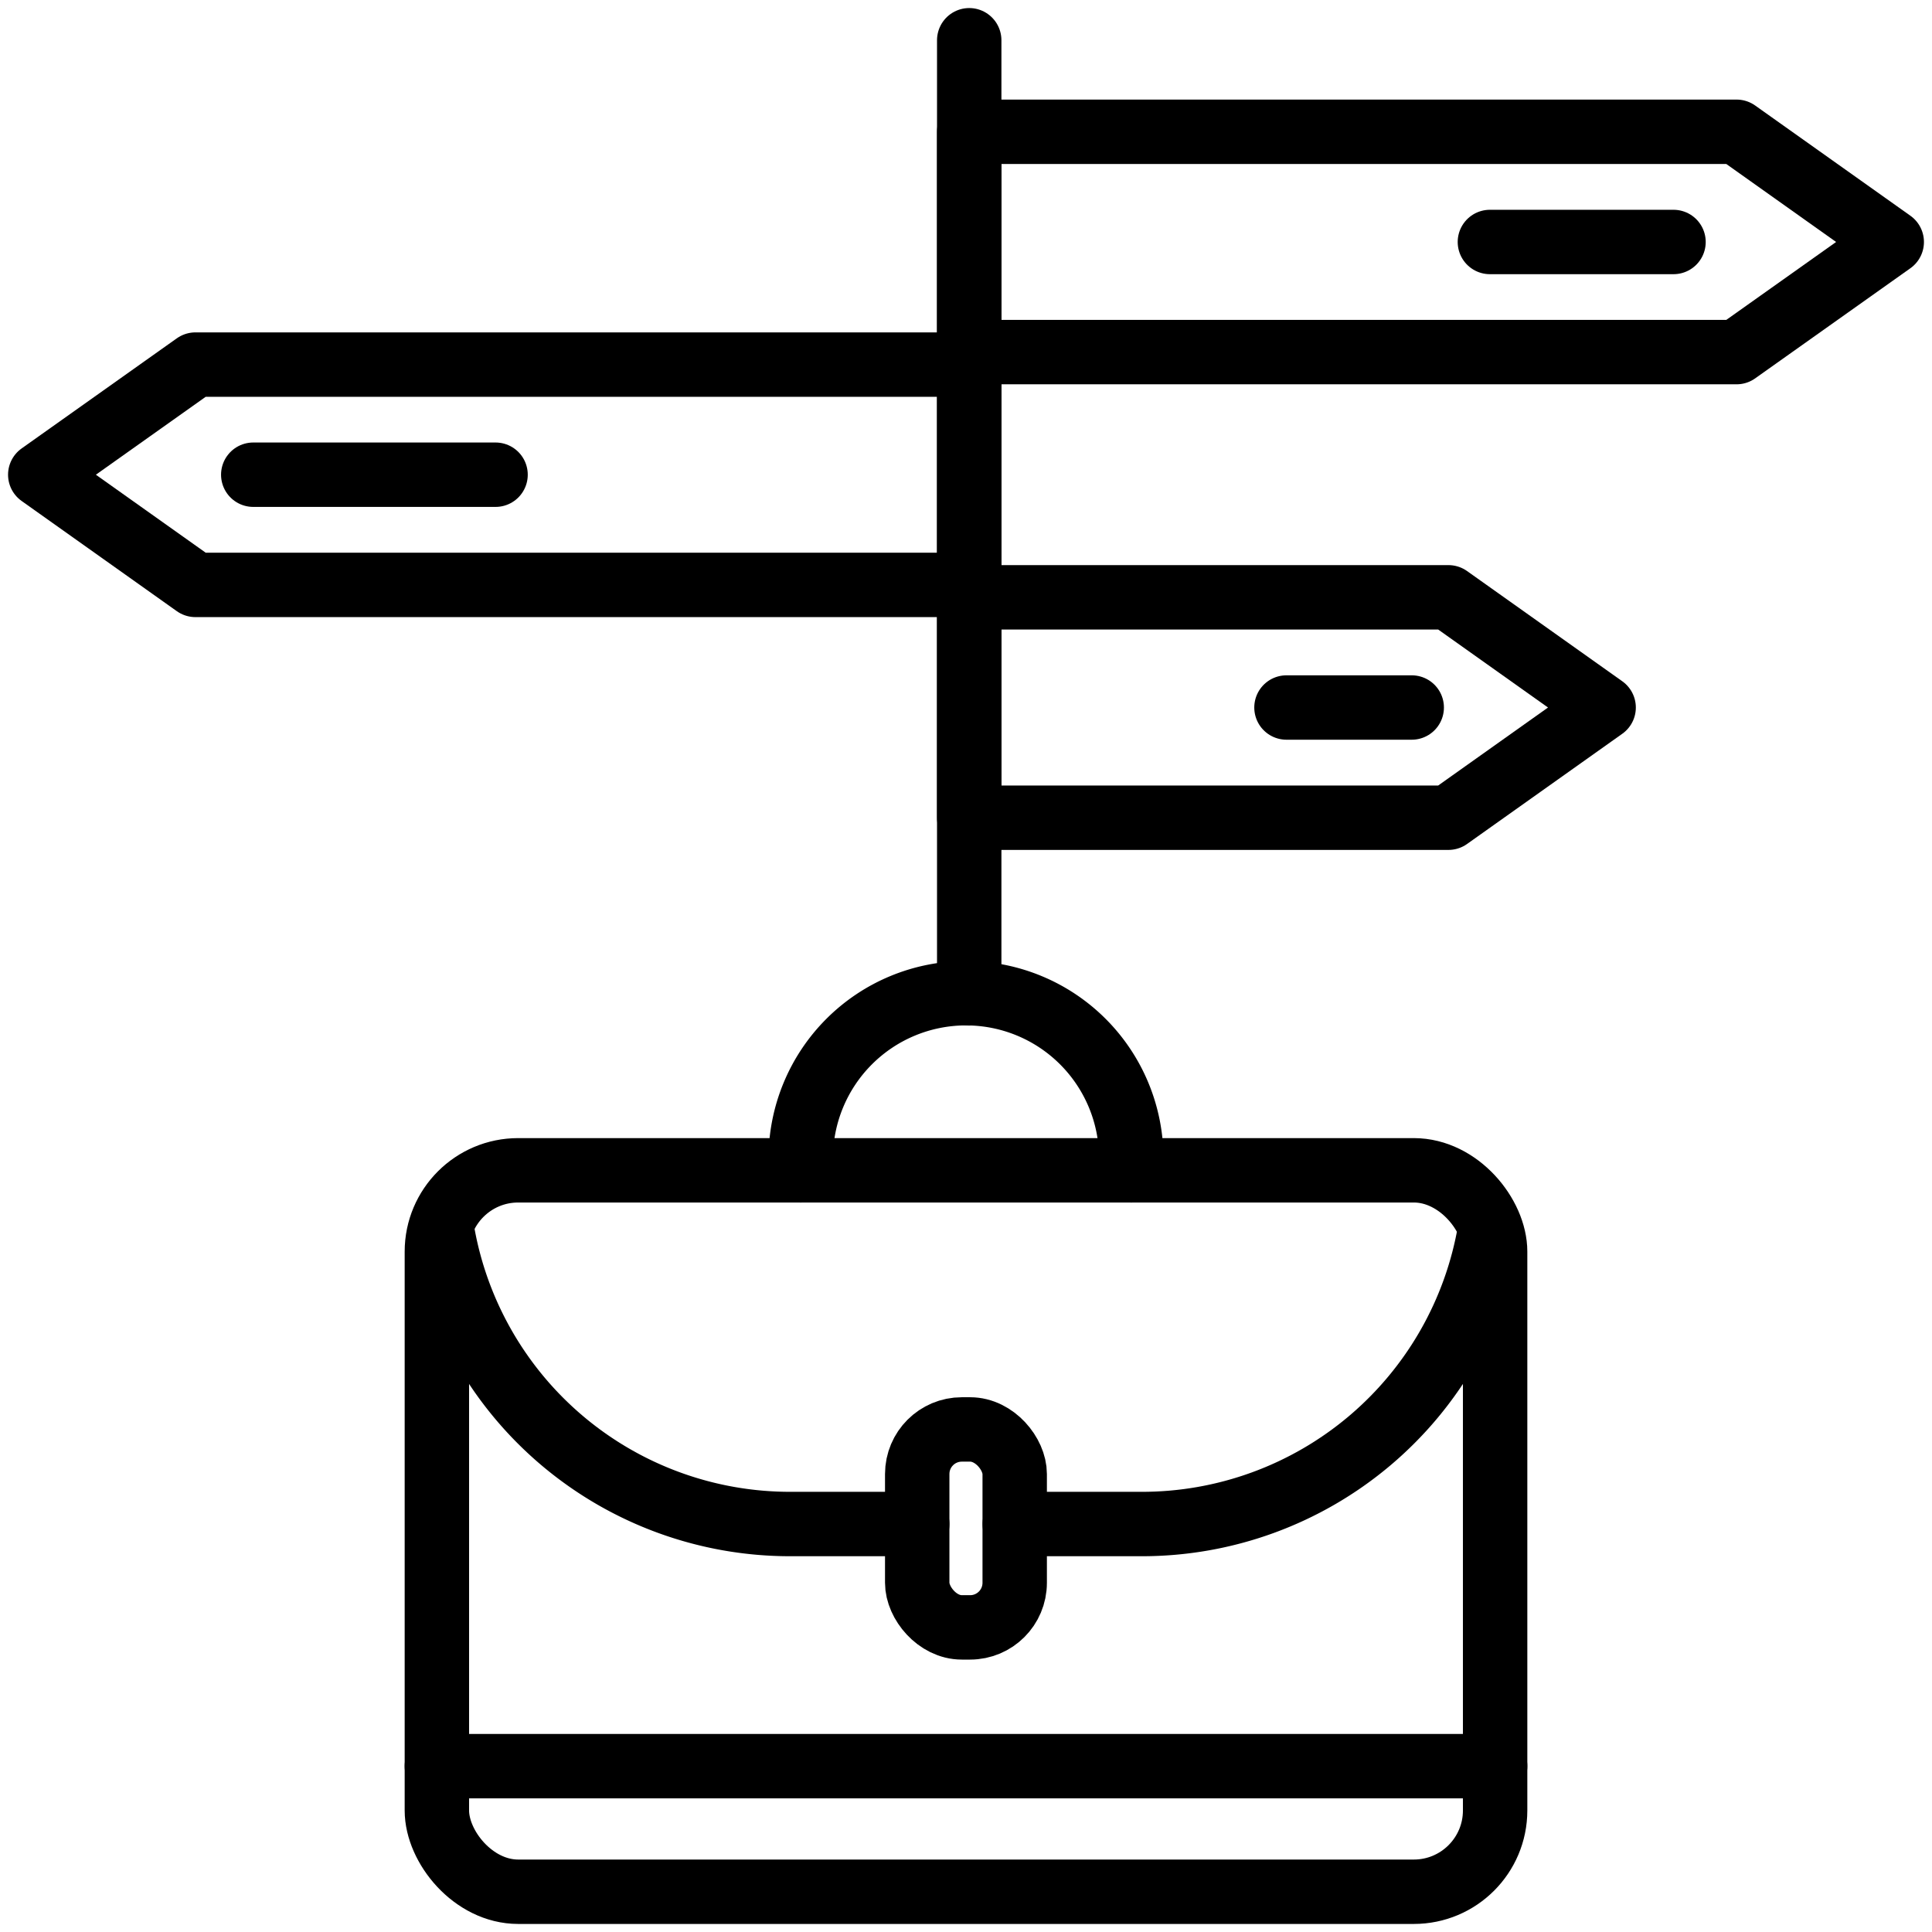 <svg id="Layer_1" viewBox="0 0 24 24" xmlns="http://www.w3.org/2000/svg" data-name="Layer 1"><g fill="none" stroke="#000" stroke-linecap="round" stroke-linejoin="round" stroke-width=".8"><rect height="8.962" rx="1.01" width="13.146" x="5.427" y="14.538"/><path d="m5.492 15.282a4.384 4.384 0 0 0 4.328 3.65h1.574"/><path d="m12.606 18.932h1.574a4.384 4.384 0 0 0 4.328-3.65"/><rect height="2.459" rx=".554" width="1.211" x="11.394" y="17.757"/><path d="m9.947 14.538v-.147a2.053 2.053 0 0 1 2.053-2.053 2.053 2.053 0 0 1 2.053 2.053v.147"/><path d="m5.427 21.94h13.146"/><path d="m12.04.5v11.84"/><path d="m21.572 4.374h-9.532v-2.737h9.532l1.928 1.369z"/><path d="m17.993 10.158h-5.953v-2.738h5.953l1.928 1.369z"/><path d="m2.428 7.266h9.612v-2.737h-9.612l-1.928 1.368z"/><path d="m18.508 3.006h2.281"/><path d="m3.146 5.897h3.01"/><path d="m15.981 8.789h1.556"/></g></svg>